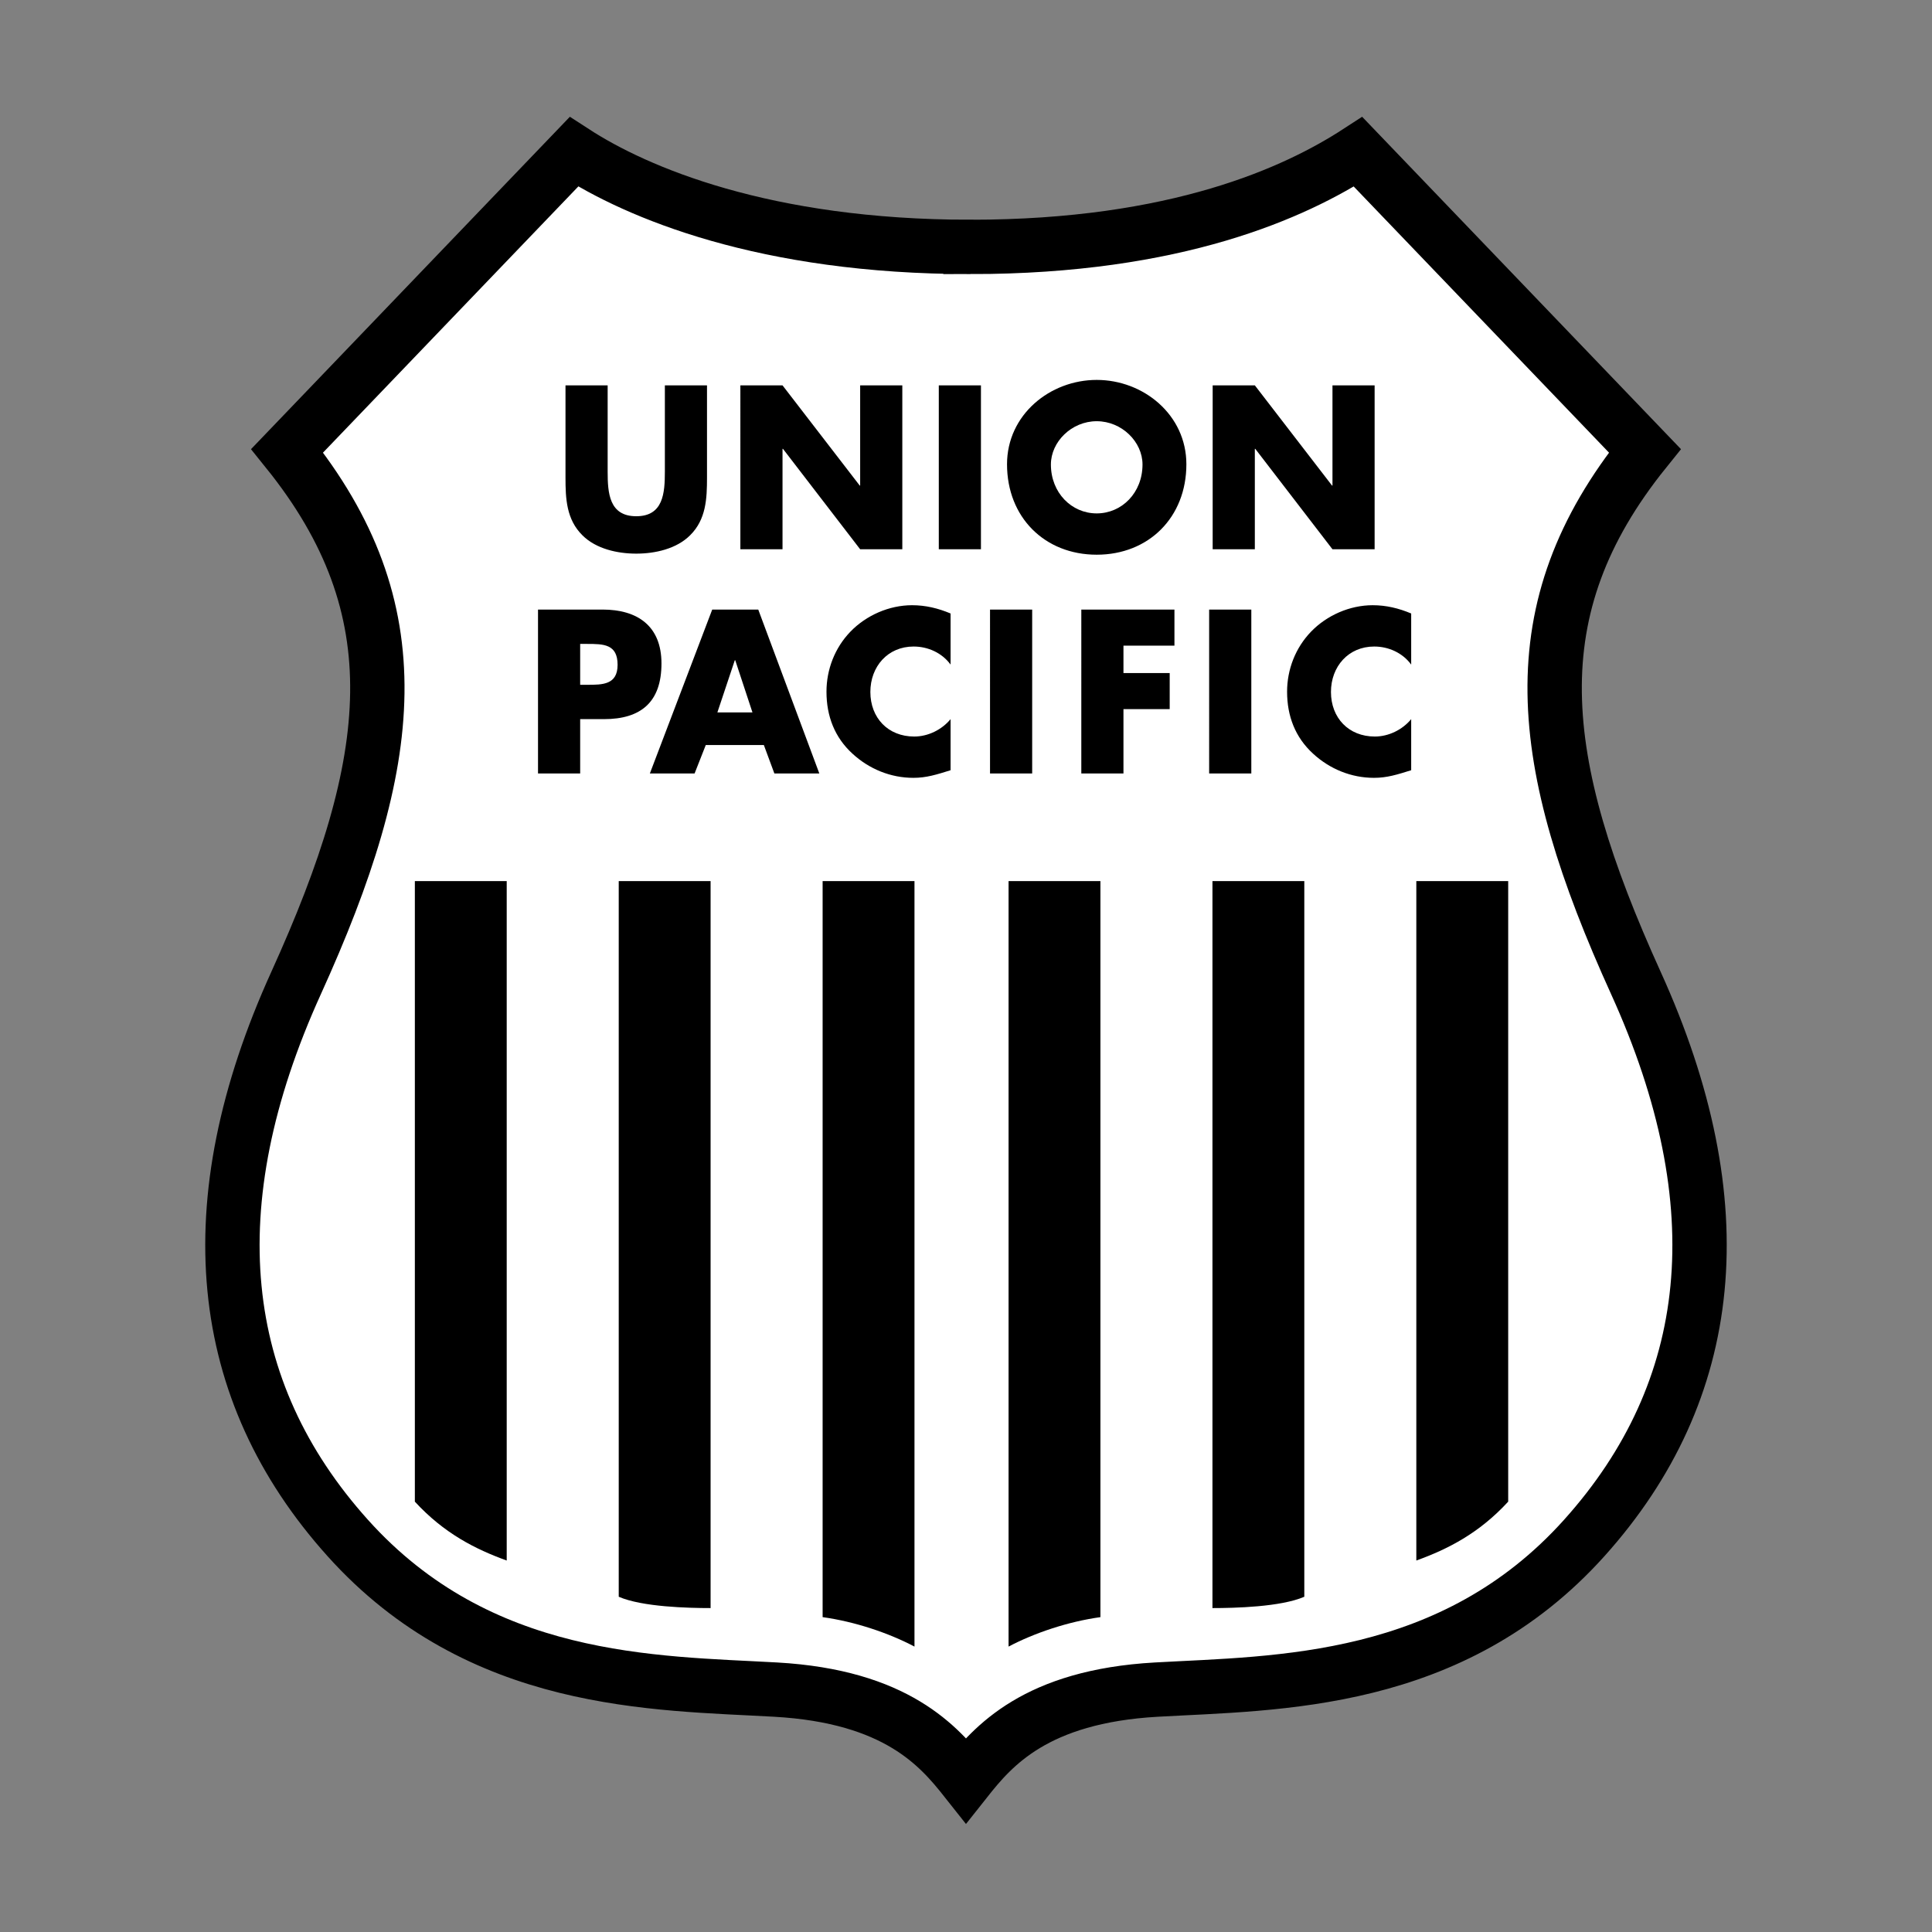 <svg xmlns="http://www.w3.org/2000/svg" width="2500" height="2500" viewBox="0 0 192.756 192.756"><rect x="0" y="0" width="192.756" height="192.756" fill="#808080" stroke="none"/><g fill-rule="evenodd" clip-rule="evenodd"><path fill="#fff" fill-opacity="0" d="M0 0h192.756v192.756H0V0z"/><path d="M96.825 24.635c20.564 0 32.412-5.423 38.671-9.49l28.611 29.827c-12.74 15.817-10.953 30.957-.895 53.1 10.059 22.145 8.047 40.674-5.141 55.361-13.189 14.688-30.623 14.461-42.695 15.139-12.068.678-16.316 5.65-19 9.039-2.681-3.389-6.929-8.361-18.999-9.039-12.071-.678-29.506-.451-42.694-15.139-13.188-14.688-15.2-33.217-5.141-55.361s11.847-37.283-.894-53.1L57.26 15.145c6.26 4.067 19 9.49 39.565 9.49z" fill="#fff" stroke="#000" stroke-width="5.423" stroke-miterlimit="2.613"/><path d="M70.538 38.447v9.196c0 2.104-.085 4.186-1.695 5.771-1.352 1.345-3.476 1.822-5.364 1.822s-4.012-.477-5.364-1.822c-1.609-1.584-1.695-3.666-1.695-5.771v-9.196h4.206v8.611c0 2.125.15 4.447 2.854 4.447s2.854-2.322 2.854-4.447v-8.611h4.204zM73.867 38.447h4.205l7.704 9.999h.042v-9.999h4.206v16.354h-4.206L78.116 44.78h-.044v10.021h-4.205V38.447zM97.869 54.801h-4.205V38.447h4.205v16.354zM118.365 46.32c0 5.292-3.754 9.023-8.947 9.023-5.191 0-8.947-3.731-8.947-9.023 0-4.946 4.291-8.416 8.947-8.416s8.947 3.471 8.947 8.416z"/><path d="M104.848 46.342c0 2.82 2.059 4.88 4.57 4.88 2.51 0 4.57-2.06 4.57-4.88 0-2.256-2.061-4.317-4.57-4.317-2.512 0-4.57 2.061-4.57 4.317z" fill="#fff"/><path d="M120.988 38.447h4.207l7.703 9.999h.043v-9.999h4.205v16.354h-4.205l-7.703-10.021h-.043v10.021h-4.207V38.447zM53.679 60.816h6.437c3.476 0 5.879 1.627 5.879 5.379 0 3.861-2.06 5.553-5.729 5.553h-2.382v5.422h-4.206V60.816h.001z"/><path d="M57.884 68.322h.708c1.523 0 3.025 0 3.025-1.996 0-2.061-1.395-2.082-3.025-2.082h-.708v4.078z" fill="#fff"/><path d="M70.416 74.33l-1.117 2.841h-4.463l6.223-16.355h4.592l6.094 16.355H77.26l-1.051-2.841h-5.793z"/><path fill="#fff" d="M73.355 65.871h-.043l-1.738 5.205h3.498l-1.717-5.205z"/><path d="M94.839 66.304c-.859-1.171-2.253-1.8-3.691-1.8-2.575 0-4.312 1.996-4.312 4.533 0 2.582 1.76 4.447 4.377 4.447 1.373 0 2.747-.672 3.626-1.735v5.097c-1.396.434-2.404.759-3.713.759-2.252 0-4.398-.868-6.072-2.408-1.781-1.627-2.596-3.753-2.596-6.182 0-2.234.836-4.381 2.381-5.987 1.588-1.648 3.884-2.646 6.158-2.646 1.353 0 2.597.304 3.842.825v5.097zM102.98 77.171h-4.205V60.816h4.205v16.355zM112.088 64.417v2.733h4.613v3.601h-4.613v6.42h-4.205V60.816h9.291v3.601h-5.086zM124.844 77.171h-4.207V60.816h4.207v16.355zM140.793 66.304c-.857-1.171-2.254-1.8-3.689-1.8-2.576 0-4.314 1.996-4.314 4.533 0 2.582 1.76 4.447 4.377 4.447 1.373 0 2.748-.672 3.627-1.735v5.097c-1.395.434-2.402.759-3.713.759-2.252 0-4.398-.868-6.072-2.408-1.781-1.627-2.596-3.753-2.596-6.182 0-2.234.838-4.381 2.383-5.987 1.586-1.648 3.883-2.646 6.156-2.646 1.354 0 2.598.304 3.842.825v5.097h-.001zM41.39 87.905v61.914c2.906 3.162 6.036 4.744 9.165 5.875V87.905H41.39zM61.731 87.905v71.404c2.347 1.018 6.929 1.129 9.165 1.129V87.905h-9.165zM82.073 87.905v73.437c3.24.451 6.593 1.582 9.165 2.938V87.905h-9.165zM150.473 87.905v61.914c-2.906 3.162-6.035 4.744-9.166 5.875V87.905h9.166zM130.131 87.905v71.404c-2.348 1.018-6.93 1.129-9.164 1.129V87.905h9.164zM109.789 87.905v73.437c-3.24.451-6.594 1.582-9.164 2.938V87.905h9.164z"/></g></svg>

